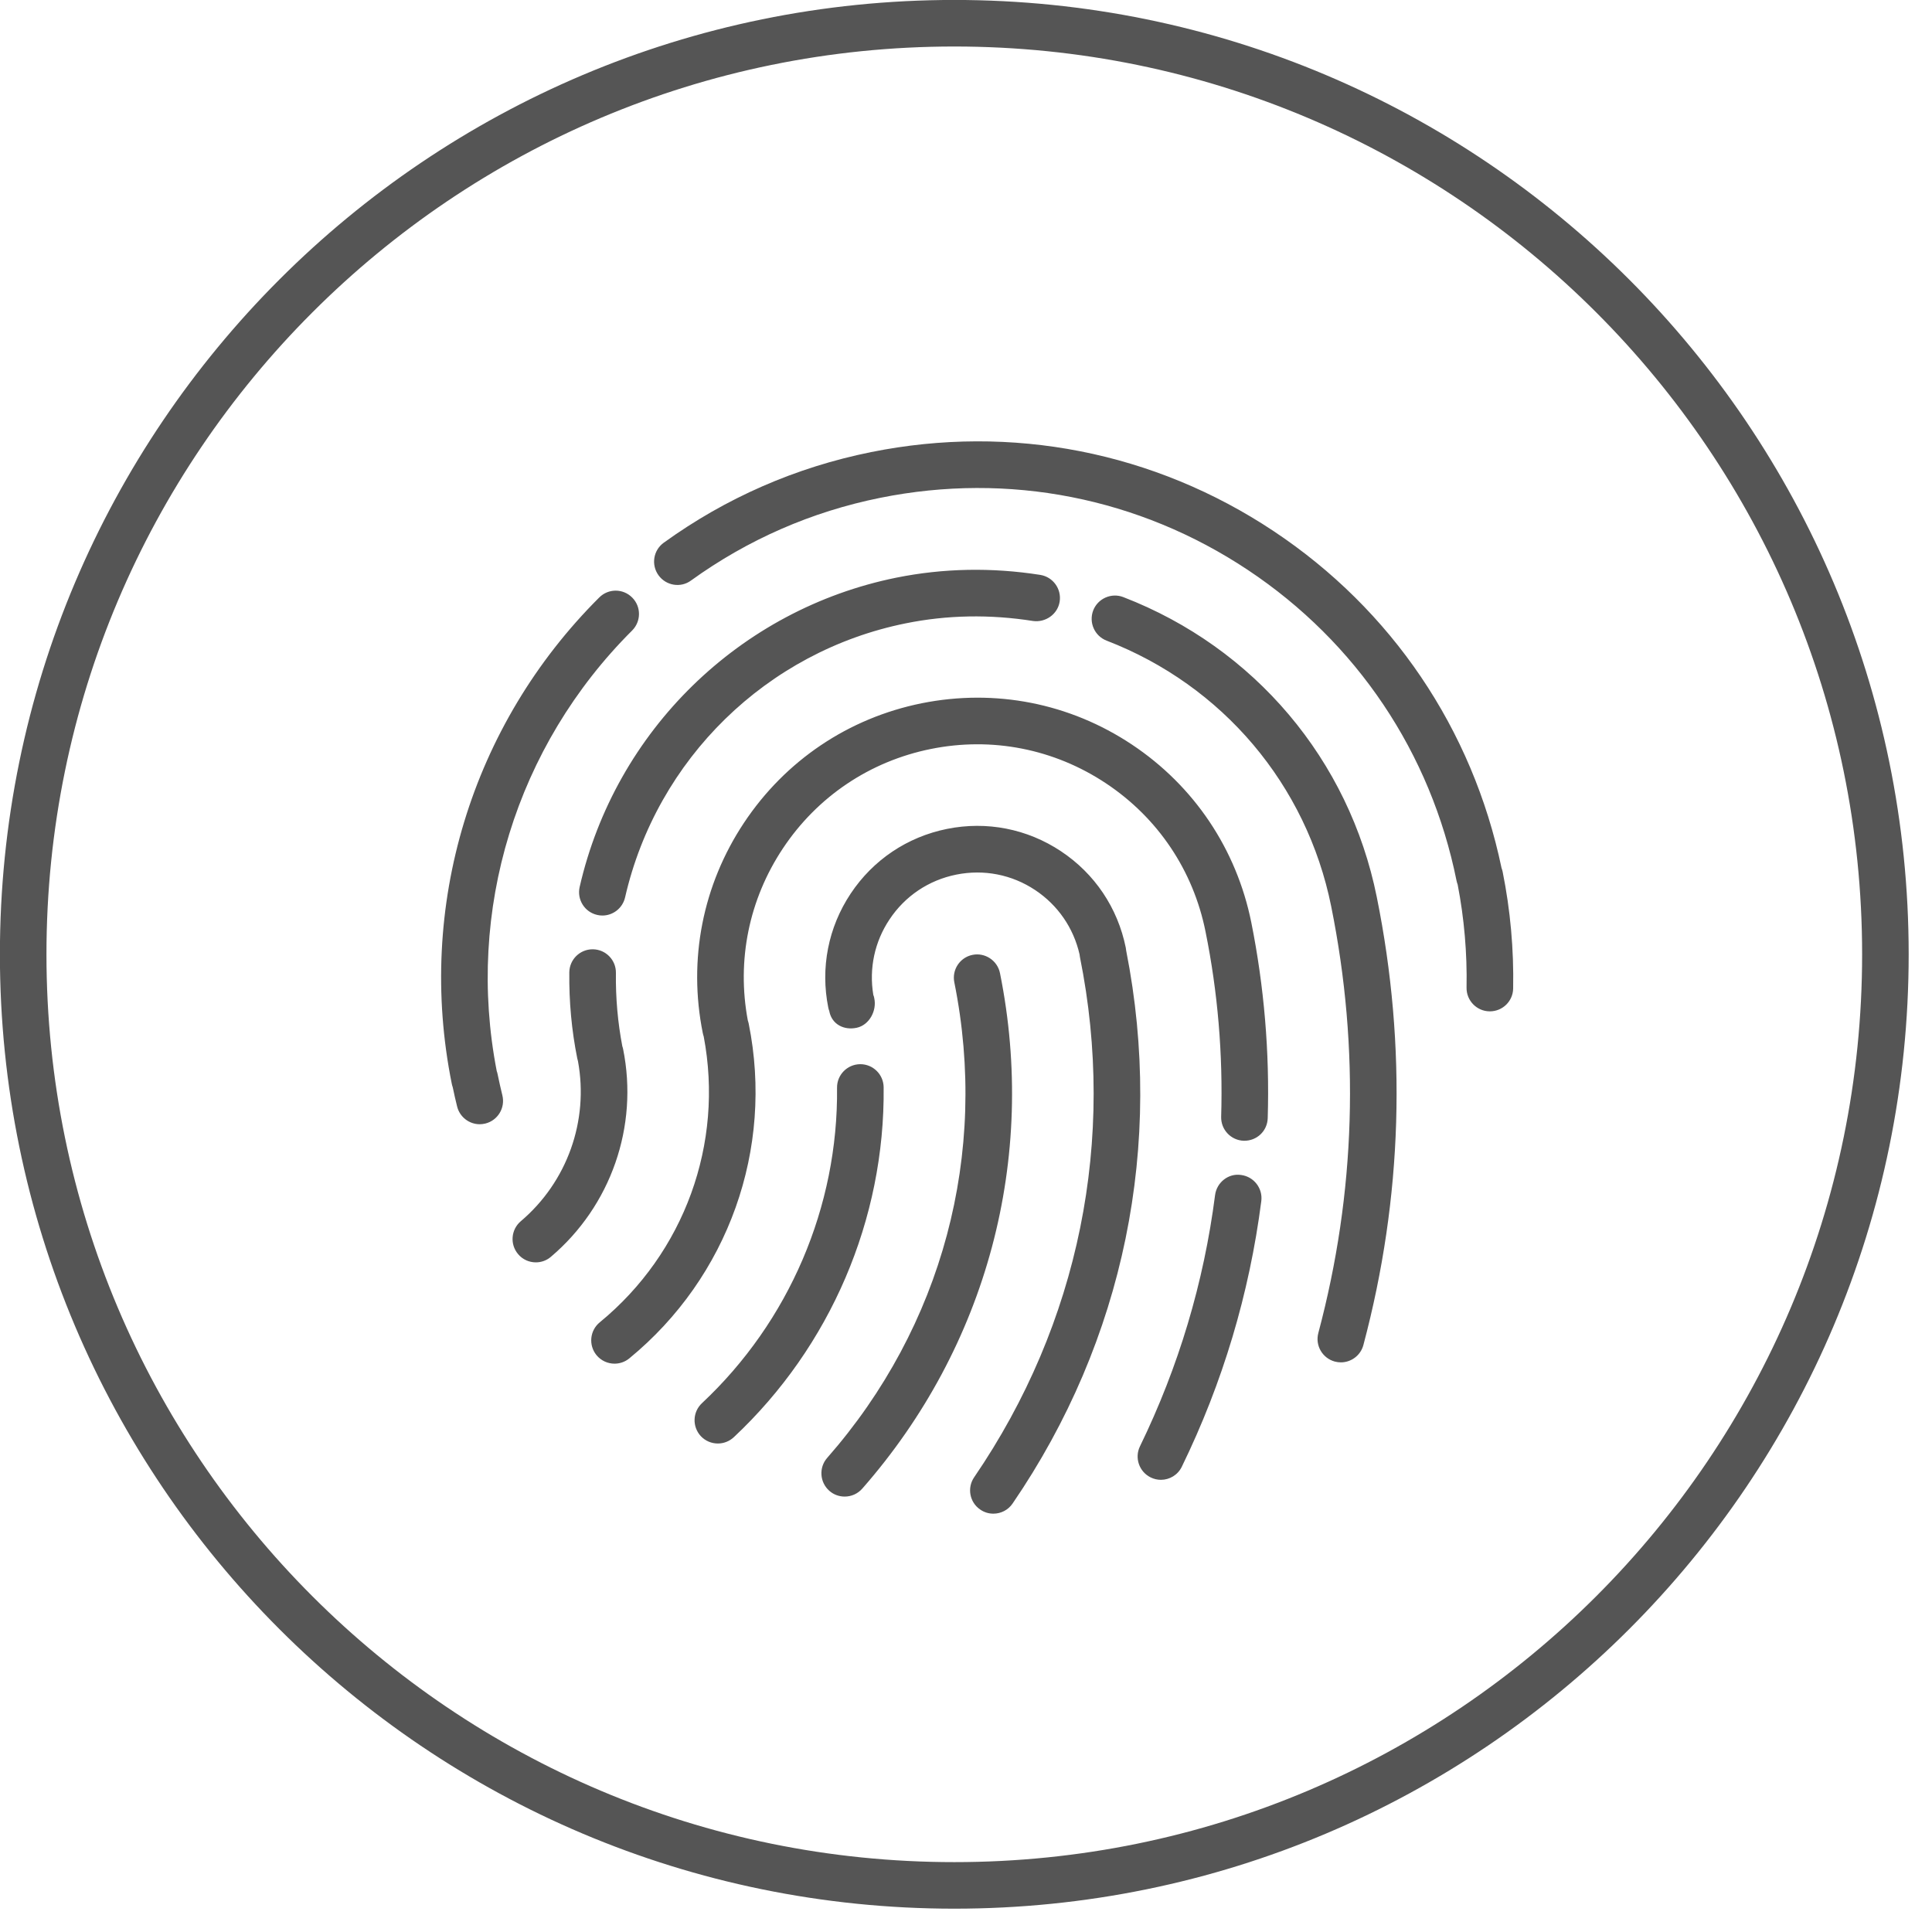 <svg 
 xmlns="http://www.w3.org/2000/svg"
 xmlns:xlink="http://www.w3.org/1999/xlink"
 width="41.5px" height="41.5px">
<path fill-rule="evenodd"  stroke="rgb(85, 85, 85)" stroke-width="1px" stroke-linecap="butt" stroke-linejoin="miter" fill="none"
 d="M20.499,0.499 C31.545,0.499 40.499,9.454 40.499,20.499 C40.499,31.545 31.545,40.499 20.499,40.499 C9.453,40.499 0.498,31.545 0.498,20.499 C0.498,9.454 9.453,0.499 20.499,0.499 Z"/>
<path fill-rule="evenodd"  fill="rgb(85, 85, 85)"
 d="M32.003,21.724 C32.000,21.724 31.997,21.724 31.993,21.724 C31.718,21.719 31.498,21.491 31.502,21.215 C31.516,20.474 31.452,19.729 31.311,19.000 C31.301,18.975 31.294,18.949 31.288,18.923 C30.734,16.170 29.141,13.797 26.803,12.242 C24.466,10.689 21.666,10.138 18.910,10.693 C17.431,10.991 16.063,11.590 14.843,12.470 C14.620,12.634 14.306,12.580 14.145,12.357 C13.983,12.132 14.033,11.820 14.257,11.658 C15.594,10.693 17.093,10.038 18.712,9.711 C21.726,9.103 24.797,9.706 27.357,11.408 C29.895,13.095 31.630,15.662 32.253,18.643 C32.263,18.669 32.271,18.696 32.277,18.724 C32.443,19.549 32.519,20.393 32.503,21.233 C32.499,21.506 32.276,21.724 32.003,21.724 ZM10.670,23.007 C10.679,23.031 10.686,23.055 10.690,23.080 C10.721,23.231 10.755,23.381 10.791,23.528 C10.857,23.797 10.693,24.068 10.425,24.134 C10.384,24.144 10.344,24.149 10.305,24.149 C10.080,24.149 9.876,23.996 9.819,23.768 C9.785,23.632 9.754,23.494 9.725,23.354 C9.716,23.329 9.709,23.305 9.704,23.278 C8.938,19.479 10.122,15.574 12.872,12.834 C13.068,12.638 13.384,12.638 13.580,12.836 C13.775,13.031 13.774,13.348 13.578,13.544 C11.085,16.029 10.001,19.561 10.670,23.007 ZM12.415,22.794 C12.409,22.776 12.404,22.755 12.400,22.735 C12.279,22.136 12.222,21.514 12.229,20.885 C12.233,20.611 12.456,20.391 12.730,20.391 C12.732,20.391 12.734,20.391 12.736,20.391 C13.013,20.395 13.234,20.622 13.230,20.899 C13.223,21.434 13.270,21.964 13.368,22.475 C13.375,22.494 13.381,22.515 13.385,22.536 C13.719,24.194 13.124,25.903 11.833,26.997 C11.740,27.077 11.625,27.116 11.510,27.116 C11.368,27.116 11.227,27.056 11.129,26.939 C10.950,26.728 10.976,26.412 11.186,26.233 C12.183,25.388 12.651,24.075 12.415,22.794 ZM19.453,13.390 C16.472,13.992 14.107,16.304 13.427,19.276 C13.374,19.508 13.168,19.666 12.940,19.666 C12.902,19.666 12.865,19.662 12.828,19.653 C12.558,19.592 12.390,19.323 12.451,19.053 C13.218,15.697 15.889,13.089 19.255,12.408 C20.264,12.205 21.302,12.185 22.346,12.349 C22.618,12.393 22.805,12.649 22.762,12.923 C22.719,13.196 22.457,13.376 22.190,13.339 C21.264,13.193 20.343,13.209 19.453,13.390 ZM15.116,22.264 C15.108,22.240 15.101,22.215 15.096,22.190 C14.778,20.615 15.093,19.011 15.981,17.674 C16.870,16.336 18.225,15.424 19.799,15.106 C21.377,14.790 22.977,15.104 24.312,15.992 C25.649,16.881 26.560,18.239 26.878,19.813 C27.154,21.190 27.274,22.605 27.231,24.018 C27.223,24.294 26.999,24.509 26.717,24.504 C26.440,24.495 26.223,24.264 26.231,23.988 C26.271,22.649 26.159,21.312 25.895,20.011 C25.632,18.699 24.873,17.568 23.758,16.827 C22.645,16.087 21.309,15.823 19.996,16.088 C18.685,16.352 17.555,17.112 16.815,18.227 C16.088,19.322 15.822,20.629 16.063,21.918 C16.071,21.942 16.078,21.966 16.083,21.991 C16.625,24.681 15.643,27.435 13.517,29.179 C13.424,29.255 13.312,29.292 13.200,29.292 C13.055,29.292 12.912,29.229 12.813,29.109 C12.638,28.895 12.669,28.579 12.883,28.404 C14.701,26.912 15.553,24.565 15.116,22.264 ZM17.980,23.364 C17.977,23.089 18.199,22.862 18.476,22.859 C18.477,22.859 18.479,22.859 18.480,22.859 C18.754,22.859 18.978,23.080 18.981,23.355 C19.011,26.188 17.837,28.928 15.762,30.872 C15.665,30.962 15.543,31.007 15.420,31.007 C15.286,31.007 15.153,30.954 15.054,30.849 C14.866,30.646 14.876,30.330 15.078,30.141 C16.950,28.388 18.007,25.919 17.980,23.364 ZM20.499,21.100 C20.444,20.830 20.620,20.565 20.890,20.511 C21.157,20.456 21.425,20.631 21.480,20.903 C22.282,24.885 21.203,28.922 18.521,31.977 C18.421,32.090 18.283,32.147 18.144,32.147 C18.027,32.147 17.909,32.107 17.814,32.023 C17.607,31.840 17.586,31.523 17.768,31.316 C20.243,28.498 21.240,24.775 20.499,21.100 ZM23.197,20.556 C23.193,20.537 23.191,20.518 23.189,20.499 C23.059,19.931 22.723,19.443 22.236,19.119 C21.735,18.786 21.136,18.668 20.541,18.787 C19.949,18.906 19.439,19.248 19.106,19.751 C18.786,20.231 18.665,20.803 18.759,21.371 C18.769,21.394 18.776,21.418 18.780,21.444 C18.837,21.713 18.671,22.020 18.401,22.077 C18.128,22.135 17.874,22.003 17.816,21.733 C17.816,21.731 17.815,21.726 17.814,21.719 C17.805,21.696 17.797,21.672 17.792,21.646 C17.620,20.792 17.790,19.922 18.272,19.196 C18.754,18.471 19.489,17.977 20.343,17.805 C21.195,17.633 22.065,17.803 22.790,18.285 C23.516,18.767 24.009,19.502 24.182,20.357 C24.186,20.379 24.189,20.400 24.191,20.421 C25.012,24.579 24.147,28.794 21.751,32.296 C21.654,32.438 21.498,32.514 21.338,32.514 C21.240,32.514 21.142,32.486 21.056,32.426 C20.827,32.271 20.769,31.959 20.926,31.731 C23.179,28.436 23.986,24.468 23.197,20.556 ZM26.100,25.672 C26.135,25.397 26.389,25.197 26.660,25.239 C26.934,25.275 27.128,25.526 27.093,25.800 C26.838,27.785 26.264,29.704 25.386,31.505 C25.301,31.683 25.122,31.787 24.937,31.787 C24.862,31.787 24.788,31.770 24.718,31.736 C24.470,31.615 24.366,31.315 24.487,31.067 C25.316,29.363 25.859,27.548 26.100,25.672 ZM28.594,19.467 C28.067,16.857 26.264,14.723 23.770,13.761 C23.512,13.661 23.384,13.372 23.482,13.113 C23.582,12.855 23.873,12.727 24.129,12.826 C26.945,13.913 28.980,16.322 29.574,19.270 C30.225,22.492 30.128,25.729 29.286,28.892 C29.226,29.116 29.024,29.264 28.802,29.264 C28.760,29.264 28.716,29.258 28.673,29.247 C28.406,29.175 28.247,28.901 28.318,28.634 C29.121,25.623 29.214,22.538 28.594,19.467 Z"/>
</svg>